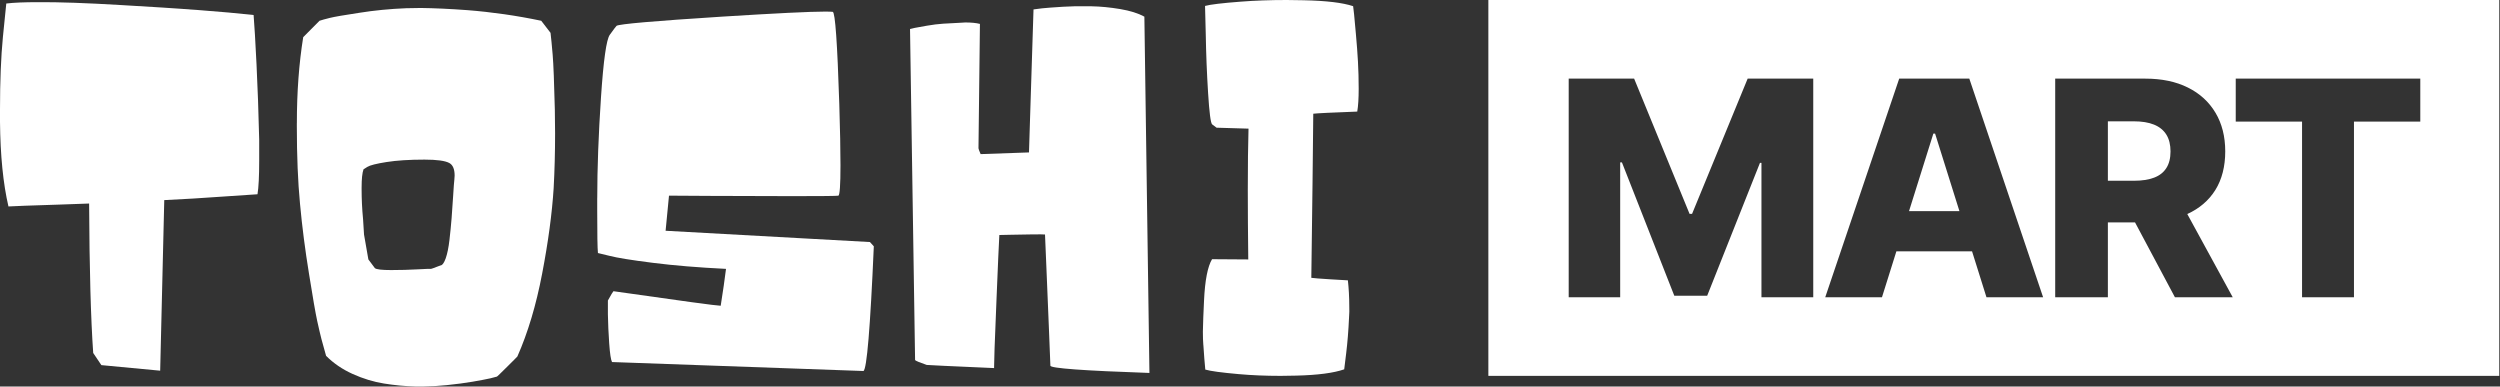 <svg width="2587" height="400" viewBox="0 0 2587 400" fill="none" xmlns="http://www.w3.org/2000/svg">
<rect x="0" y="0" width="2587" height="400" fill="#333333" stroke="none"/>
<path d="M0 125.835V113.223C0 83.934 1.008 59.001 2.991 38.456L6.501 3.641C14.173 2.698 25.096 2.243 39.269 2.243C60.626 2.081 89.46 3.088 125.835 5.266C186.201 8.68 231.743 12.125 262.43 15.539C263.275 25.811 264.283 42.877 265.453 66.705C266.623 90.533 267.566 116.473 268.216 144.494V166.209C268.216 182.398 267.631 194.003 266.461 201.024C262.787 201.187 250.63 201.999 230.02 203.462C209.411 204.958 189.386 206.16 169.98 207.071L165.754 383.584L104.9 377.83L96.449 365.25C93.978 330.11 92.548 278.554 92.223 210.614C84.226 210.939 73.564 211.329 60.236 211.752C46.908 212.174 35.4 212.532 25.746 212.889C16.091 213.214 10.402 213.474 8.744 213.637C3.251 190.037 0.325 160.748 0 125.835Z" fill="white"/>
<path d="M307.197 127.298C307.197 95.344 309.375 65.73 313.763 38.457L330.635 21.488C333.138 20.643 336.746 19.667 341.46 18.497C346.173 17.327 356.25 15.604 371.691 13.264C387.295 10.761 403.451 9.2 420.224 8.518C424.873 8.355 429.944 8.257 435.405 8.257C449.351 8.42 465.442 9.168 483.678 10.5C509.229 12.516 534.682 16.157 560.07 21.488L569.692 33.971C570.342 39.464 571.09 47.038 571.902 56.693C572.715 66.348 573.463 85.234 574.145 113.353C574.308 121.675 574.406 129.899 574.406 138.058C574.406 157.563 573.918 176.482 572.91 194.848C571.252 220.854 567.319 250.24 561.045 283.008C554.804 315.775 546.222 344.413 535.364 368.924C534.552 369.769 533.382 370.939 531.919 372.435C530.423 373.93 528.115 376.238 524.995 379.326C521.874 382.414 519.273 384.95 517.226 386.965C515.178 388.981 514.137 389.891 514.137 389.728L507.408 391.484C502.922 392.491 496.779 393.662 488.977 394.995C481.175 396.327 472.366 397.498 462.549 398.505C454.584 399.35 446.1 399.838 437.128 400.001H430.659C419.347 399.676 408.262 398.635 397.372 396.88C386.482 395.125 375.69 391.841 364.962 386.998C354.235 382.154 345.068 375.88 337.429 368.209L332.65 350.947C331.48 346.461 330.017 340.155 328.229 332.061C326.474 323.966 323.646 307.745 319.777 283.43C315.746 258.757 312.626 234.572 310.448 210.907C308.27 188.054 307.165 161.398 307.165 130.874V127.363L307.197 127.298ZM374.194 195.953C374.194 205.966 374.682 216.205 375.69 226.705L376.697 242.699L381.183 268.444L387.912 277.449C389.408 278.782 394.966 279.464 404.621 279.464C414.275 279.464 423.475 279.204 432.284 278.717C441.094 278.229 445.515 278.066 445.515 278.229C445.515 278.392 446.328 278.196 448.018 277.611C449.676 277.026 451.334 276.409 452.991 275.726L455.722 274.718C457.705 274.556 459.525 272.085 461.216 267.339C462.874 262.593 464.174 256.287 465.084 248.452C465.994 240.618 466.742 233.044 467.327 225.698C467.912 218.351 468.432 210.549 468.952 202.195C469.44 193.873 469.863 188.379 470.188 185.681C470.35 184.186 470.448 182.853 470.448 181.683C470.448 175.019 468.627 170.695 464.954 168.68C460.631 166.34 452.081 165.169 439.273 165.169C423.638 165.169 410.57 166.014 400.005 167.672C389.44 169.33 382.841 171.021 380.176 172.678L376.177 175.181C374.844 178.855 374.194 185.194 374.194 194.166V195.921V195.953Z" fill="white"/>
<path d="M618.03 205.055C618.03 174.043 619.33 139.293 621.898 100.772C624.466 62.251 627.522 40.667 631.032 35.986C635.356 29.972 637.696 26.916 638.021 26.721C640.362 24.901 676.672 21.715 747.018 17.229C802.832 13.718 838.428 11.995 853.739 11.995C857.737 11.995 860.403 12.093 861.735 12.255C864.238 12.743 866.481 44.502 868.497 107.501C869.342 134.482 869.732 155.677 869.732 170.988C869.732 191.662 868.984 202.162 867.489 202.487C865.831 202.812 850.39 202.975 821.199 202.975C792.008 202.975 763.174 202.877 734.698 202.715L692.276 202.455L688.765 238.798L900.224 250.468L904.222 254.889C900.549 339.375 896.973 382.414 893.462 383.909L633.308 374.645C632.138 372.467 631.162 366.063 630.415 355.498C629.667 344.933 629.212 334.856 629.049 325.299V310.963C632.398 304.917 634.316 301.699 634.803 301.341C704.954 311.386 741.947 316.392 745.783 316.392C748.123 301.666 749.943 288.956 751.276 278.229C722.93 276.831 697.737 274.783 675.665 271.987C653.592 269.224 638.542 266.786 630.545 264.706L618.745 261.845C618.225 257.002 617.997 242.373 617.997 217.96V204.99L618.03 205.055Z" fill="white"/>
<path d="M941.763 30.004C942.901 29.679 944.494 29.289 946.574 28.866C948.622 28.444 952.751 27.696 958.992 26.623C965.233 25.551 970.89 24.836 975.961 24.511C981.032 24.186 987.273 23.86 994.652 23.503C996.115 23.503 997.48 23.405 998.781 23.243C1005.02 23.243 1010.09 23.73 1014.03 24.738L1012.53 153.466C1012.53 153.791 1012.73 154.474 1013.12 155.482C1013.51 156.489 1013.9 157.4 1014.25 158.245L1014.77 159.48L1064.8 157.725L1066.04 118.229L1069.48 9.752C1071.66 9.427 1074.62 9.037 1078.36 8.615C1082.1 8.192 1089.31 7.672 1099.98 6.989C1108.13 6.502 1115.87 6.339 1123.22 6.502H1129.46C1138.79 6.664 1148.67 7.639 1159.07 9.362C1169.48 11.118 1177.86 13.751 1184.2 17.229L1189.43 385.925C1121.1 383.584 1086.94 381.081 1086.94 378.415C1086.94 377.245 1086.48 365.413 1085.54 342.918C1084.63 320.423 1083.69 298.123 1082.78 276.051C1081.84 253.978 1081.38 242.861 1081.38 242.666C1080.08 242.503 1075.95 242.471 1069.03 242.536C1062.1 242.633 1054.5 242.763 1046.24 242.926L1034.12 243.186C1033.79 249.005 1033.4 256.676 1033.01 266.168C1032.59 275.66 1031.97 290.419 1031.16 310.411C1030.35 330.728 1029.66 347.566 1029.17 360.894C1028.85 370.906 1028.69 377.148 1028.69 379.651V380.886C982.69 378.871 959.447 377.798 958.96 377.635C951.743 375.132 947.745 373.474 946.932 372.629L941.698 29.939L941.763 30.004Z" fill="white"/>
<path d="M1245.22 357.188C1244.9 353.385 1244.74 348.704 1244.74 343.145C1244.9 334.466 1245.29 323.706 1245.94 310.865C1246.91 290.061 1249.68 275.823 1254.23 268.216L1291.71 268.476C1291.38 241.625 1291.22 217.798 1291.22 196.993C1291.22 170.955 1291.48 149.663 1291.97 133.117L1258.91 132.141L1254.33 128.696C1252.8 127.395 1251.4 116.538 1250.13 96.156C1248.86 75.774 1248.05 55.685 1247.73 35.855L1246.98 6.144C1252.15 4.681 1264.44 3.186 1283.81 1.723C1298.34 0.585 1314.2 0 1331.4 0C1337.06 0 1342.87 0.098 1348.86 0.26C1372.46 0.748 1389.55 2.796 1400.22 6.404C1400.54 8.549 1400.87 11.41 1401.23 15.018C1401.55 18.627 1402.17 25.453 1403.11 35.53C1404.02 45.608 1404.74 55.067 1405.22 63.909C1405.71 72.751 1405.97 82.081 1405.97 91.898C1405.97 101.715 1405.48 109.581 1404.48 115.465C1378.28 116.44 1363.13 117.188 1358.97 117.676C1358.64 155.254 1357.99 211.849 1356.95 287.493C1359.32 287.85 1365.99 288.371 1376.94 289.053C1387.9 289.736 1393.85 290.093 1394.79 290.093C1395.73 298.61 1396.22 307.452 1396.22 316.619C1396.38 320.423 1396.32 324.421 1395.99 328.582C1395.37 342.105 1394.4 354.425 1393.03 365.542L1390.99 382.186C1380.06 385.989 1363.48 388.167 1341.31 388.688C1335.76 388.85 1330.39 388.948 1325.16 388.948C1309.49 388.948 1295.02 388.33 1281.7 387.127C1264.05 385.567 1252.57 384.006 1247.24 382.446C1246.59 375.847 1245.91 367.428 1245.26 357.221L1245.22 357.188Z" fill="white"/>
<path fill-rule="evenodd" clip-rule="evenodd" d="M2586.24 0H1540.16V388.948H2586.24V0ZM1623.29 81.365H1691L1748.37 221.341H1750.94L1808.48 81.365H1876.35V307.582H1822.75V168.517H1821.22L1766.58 306.054H1732.57L1678.38 168.062H1676.56V307.582H1623.29V81.365ZM1888.76 307.582H1947.47L1962.39 260.057H2040.67L2055.59 307.582H2114.2L2037.84 81.365H1965.29L1888.76 307.582ZM2027.61 218.448L2002.44 138.285H2000.62L1975.46 218.448H2027.61ZM2126.72 307.582V81.365H2219.95C2236.95 81.365 2251.64 84.421 2263.96 90.565C2276.32 96.676 2285.84 105.388 2292.57 116.668C2299.3 127.948 2302.68 141.276 2302.68 156.684C2302.68 172.093 2299.27 185.681 2292.44 196.603C2285.65 207.472 2275.96 215.765 2263.4 221.484L2310.42 307.582H2250.6L2209.34 230.15H2181.23V307.582H2126.72ZM2208.25 187.046H2181.23V125.542H2208.12C2216.41 125.542 2223.36 126.68 2228.99 128.956C2234.58 131.231 2238.84 134.677 2241.73 139.293C2244.62 143.909 2246.05 149.695 2246.05 156.684C2246.05 163.673 2244.62 169.427 2241.73 173.913C2238.87 178.432 2234.61 181.747 2228.99 183.86C2223.36 185.973 2216.44 187.046 2208.25 187.046ZM2313.54 81.365V125.835H2382.16V307.582H2435.89V125.835H2504.52V81.365H2313.54Z" fill="white"/>
</svg>
